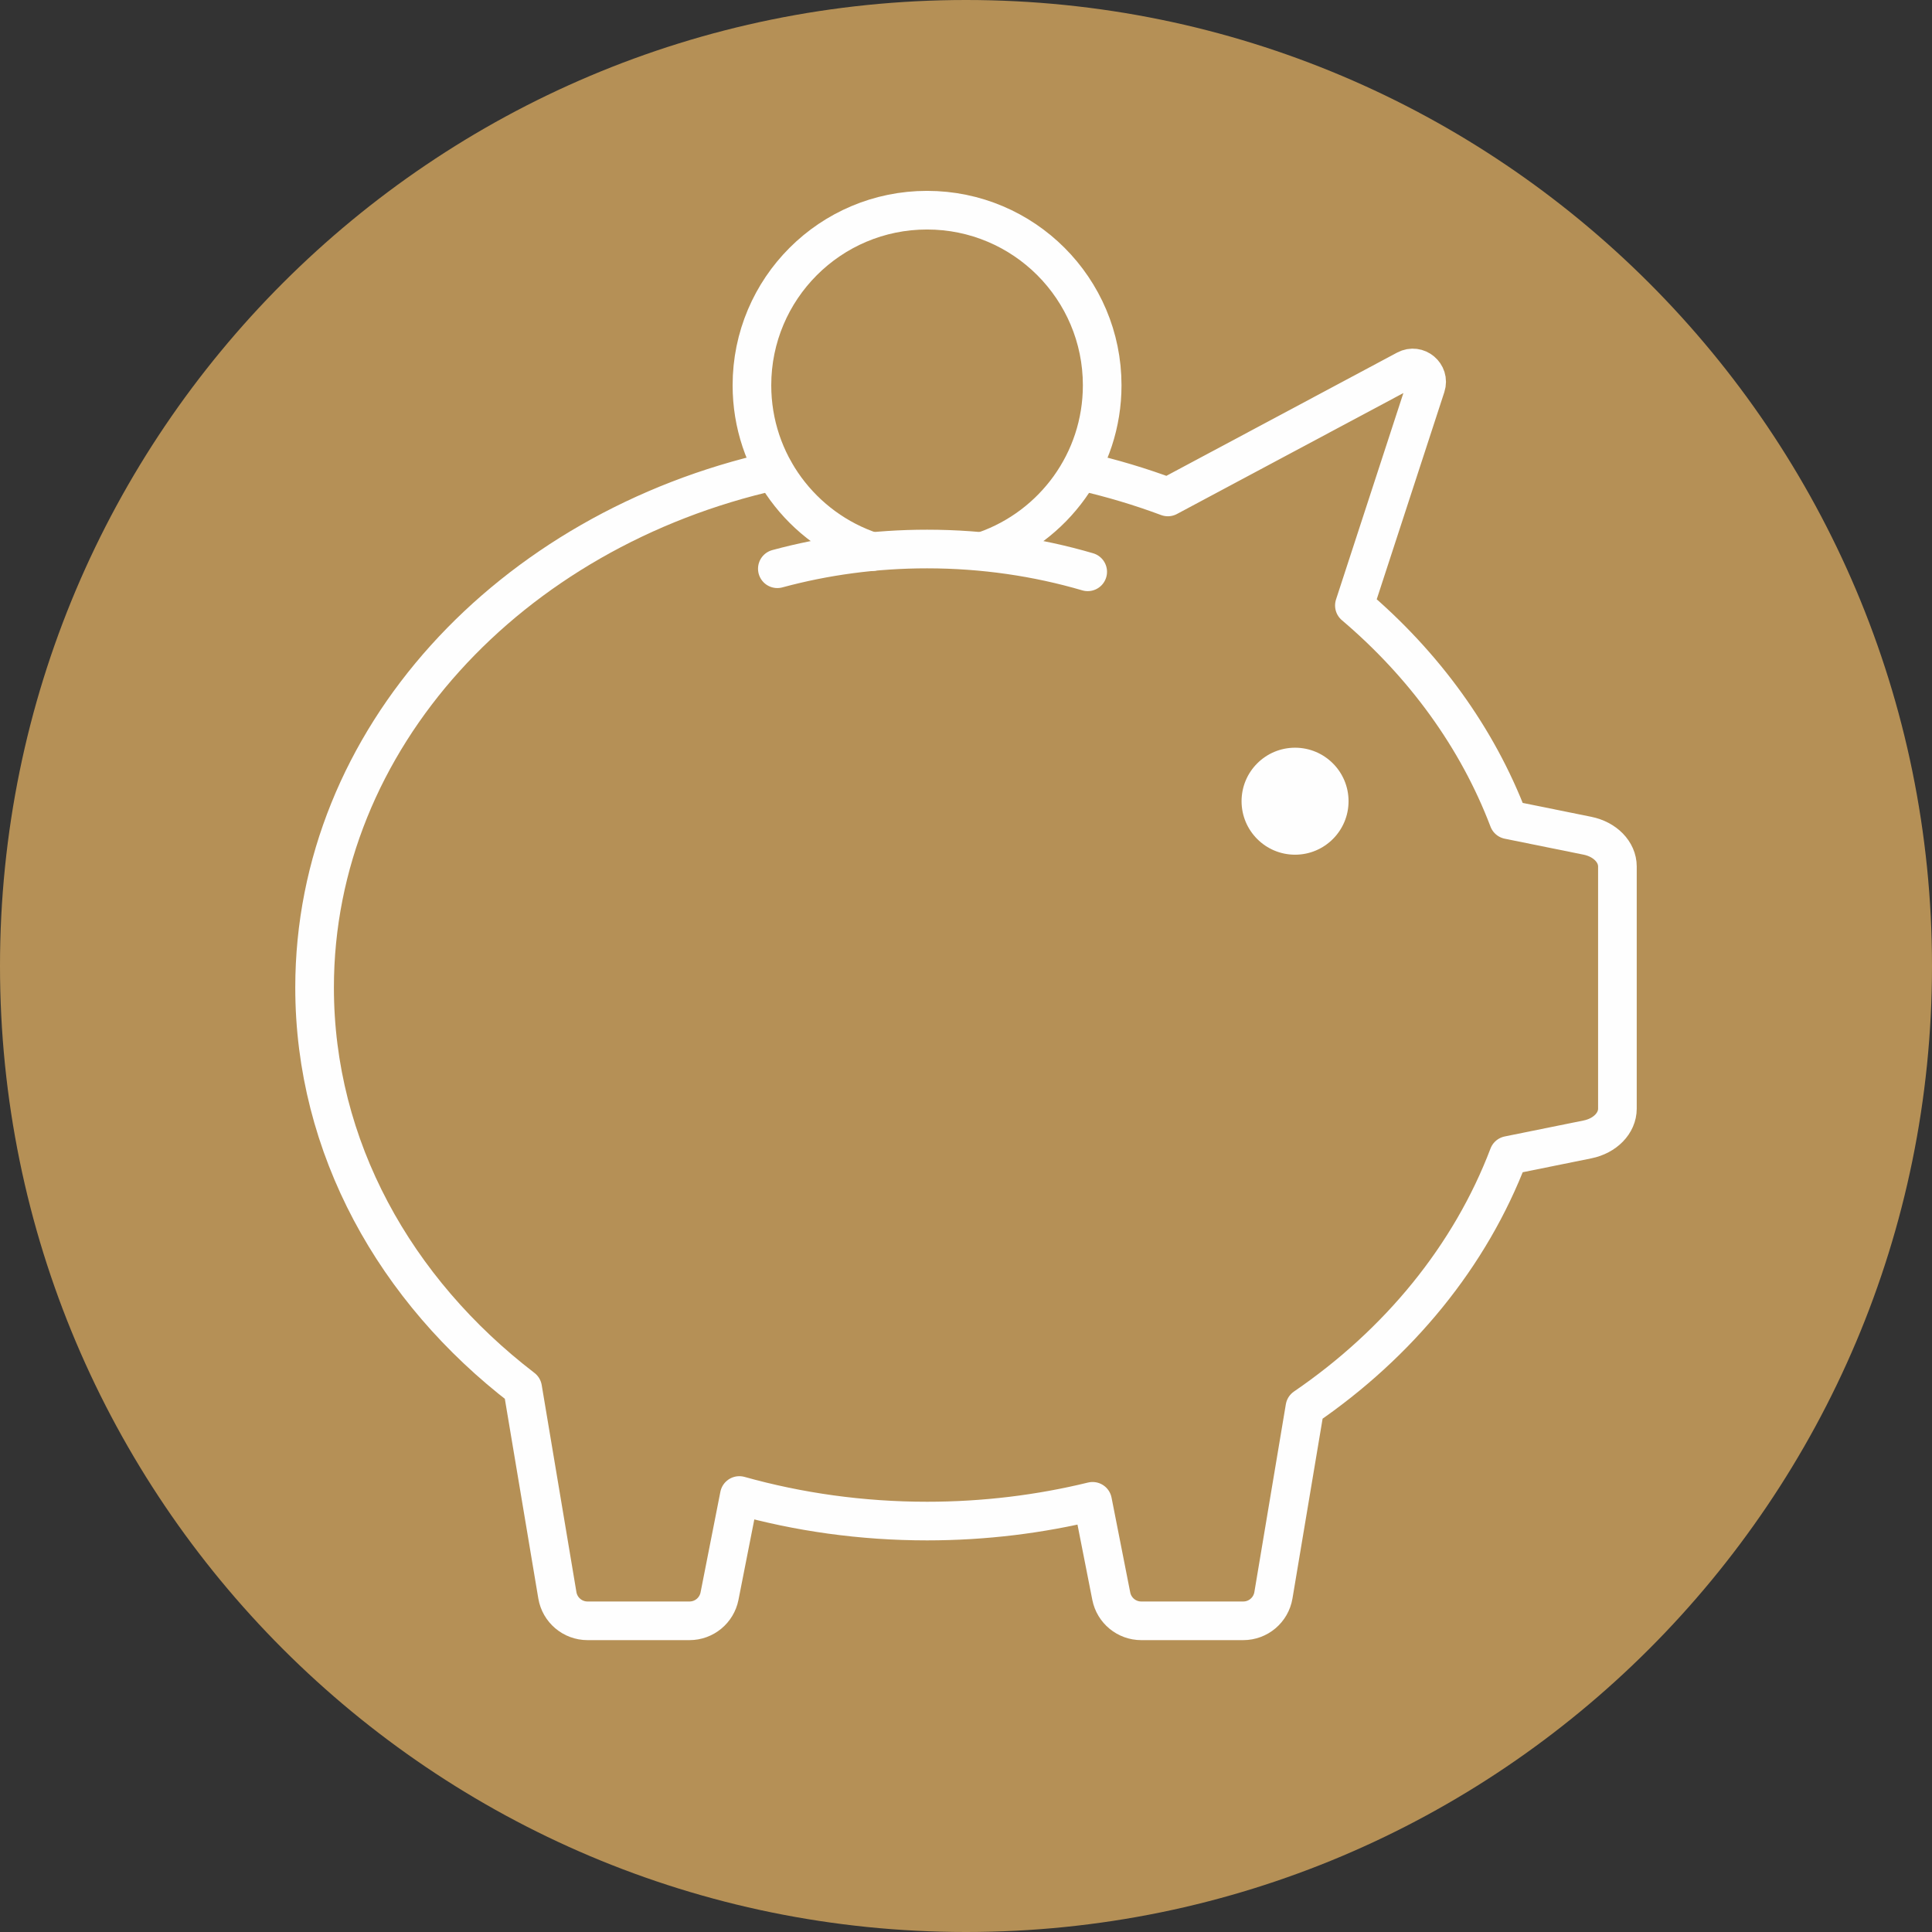 <?xml version="1.0" encoding="UTF-8"?> <svg xmlns="http://www.w3.org/2000/svg" xmlns:xlink="http://www.w3.org/1999/xlink" width="100px" height="100px" viewBox="0 0 100 100" version="1.1"><rect x="0" y="0" width="100" height="100" fill="#333333" stroke="none"/><title>spending accound icon</title><g id="Page-1" stroke="none" stroke-width="1" fill="none" fill-rule="evenodd"><g id="Careers" transform="translate(-1050, -3300)"><g id="Voluntary-benefits" transform="translate(-12, 3131)"><g id="flexible-spending-account" transform="translate(932, 169)"><g id="spending-accound-icon" transform="translate(130, 0)"><path d="M100,50 C100,77.614 77.614,100 50,100 C22.386,100 0,77.614 0,50 C0,22.386 22.386,0 50,0 C77.614,0 100,22.386 100,50" id="Fill-1" fill="#B59056"></path><path d="M56.299,29.597 C53.688,28.832 50.892,28.417 47.985,28.417 C45.286,28.417 42.683,28.774 40.235,29.438" id="Stroke-3" stroke="#FEFEFE" stroke-width="2" stroke-linecap="round" stroke-linejoin="round"></path><path d="M56.046,24.406 C57.56,24.752 59.031,25.193 60.448,25.722 L72.786,19.132 C73.357,18.828 74.007,19.373 73.807,19.988 L70.103,31.339 C73.7,34.392 76.468,38.183 78.083,42.431 L82.167,43.258 C83.078,43.443 83.717,44.098 83.717,44.85 L83.717,57.384 C83.717,58.136 83.078,58.791 82.167,58.976 L78.083,59.803 C76.103,65.012 72.392,69.534 67.541,72.85 L65.912,82.571 C65.784,83.334 65.124,83.893 64.351,83.893 L59.072,83.893 C58.316,83.893 57.665,83.358 57.519,82.616 L56.552,77.708 C53.827,78.373 50.953,78.73 47.984,78.73 C44.595,78.73 41.33,78.265 38.268,77.407 L37.242,82.616 C37.095,83.358 36.445,83.893 35.689,83.893 L30.41,83.893 C29.637,83.893 28.977,83.334 28.849,82.571 L27.052,71.853 C20.45,66.792 16.283,59.379 16.283,51.117 C16.283,38.25 26.387,27.438 40.062,24.374" id="Stroke-5" stroke="#FEFEFE" stroke-width="2" stroke-linecap="round" stroke-linejoin="round"></path><path d="M64.263,41.47 C64.263,42.999 65.503,44.239 67.032,44.239 C68.561,44.239 69.801,42.999 69.801,41.47 C69.801,39.941 68.561,38.701 67.032,38.701 C65.503,38.701 64.263,39.941 64.263,41.47" id="Fill-7" fill="#FEFEFE"></path><path d="M51.007,28.491 C54.527,27.246 57.049,23.889 57.049,19.943 C57.049,14.937 52.99,10.879 47.984,10.879 C42.978,10.879 38.92,14.937 38.92,19.943 C38.92,23.955 41.527,27.359 45.14,28.552" id="Stroke-9" stroke="#FEFEFE" stroke-width="2" stroke-linecap="round" stroke-linejoin="round"></path></g></g></g></g></g></svg> 